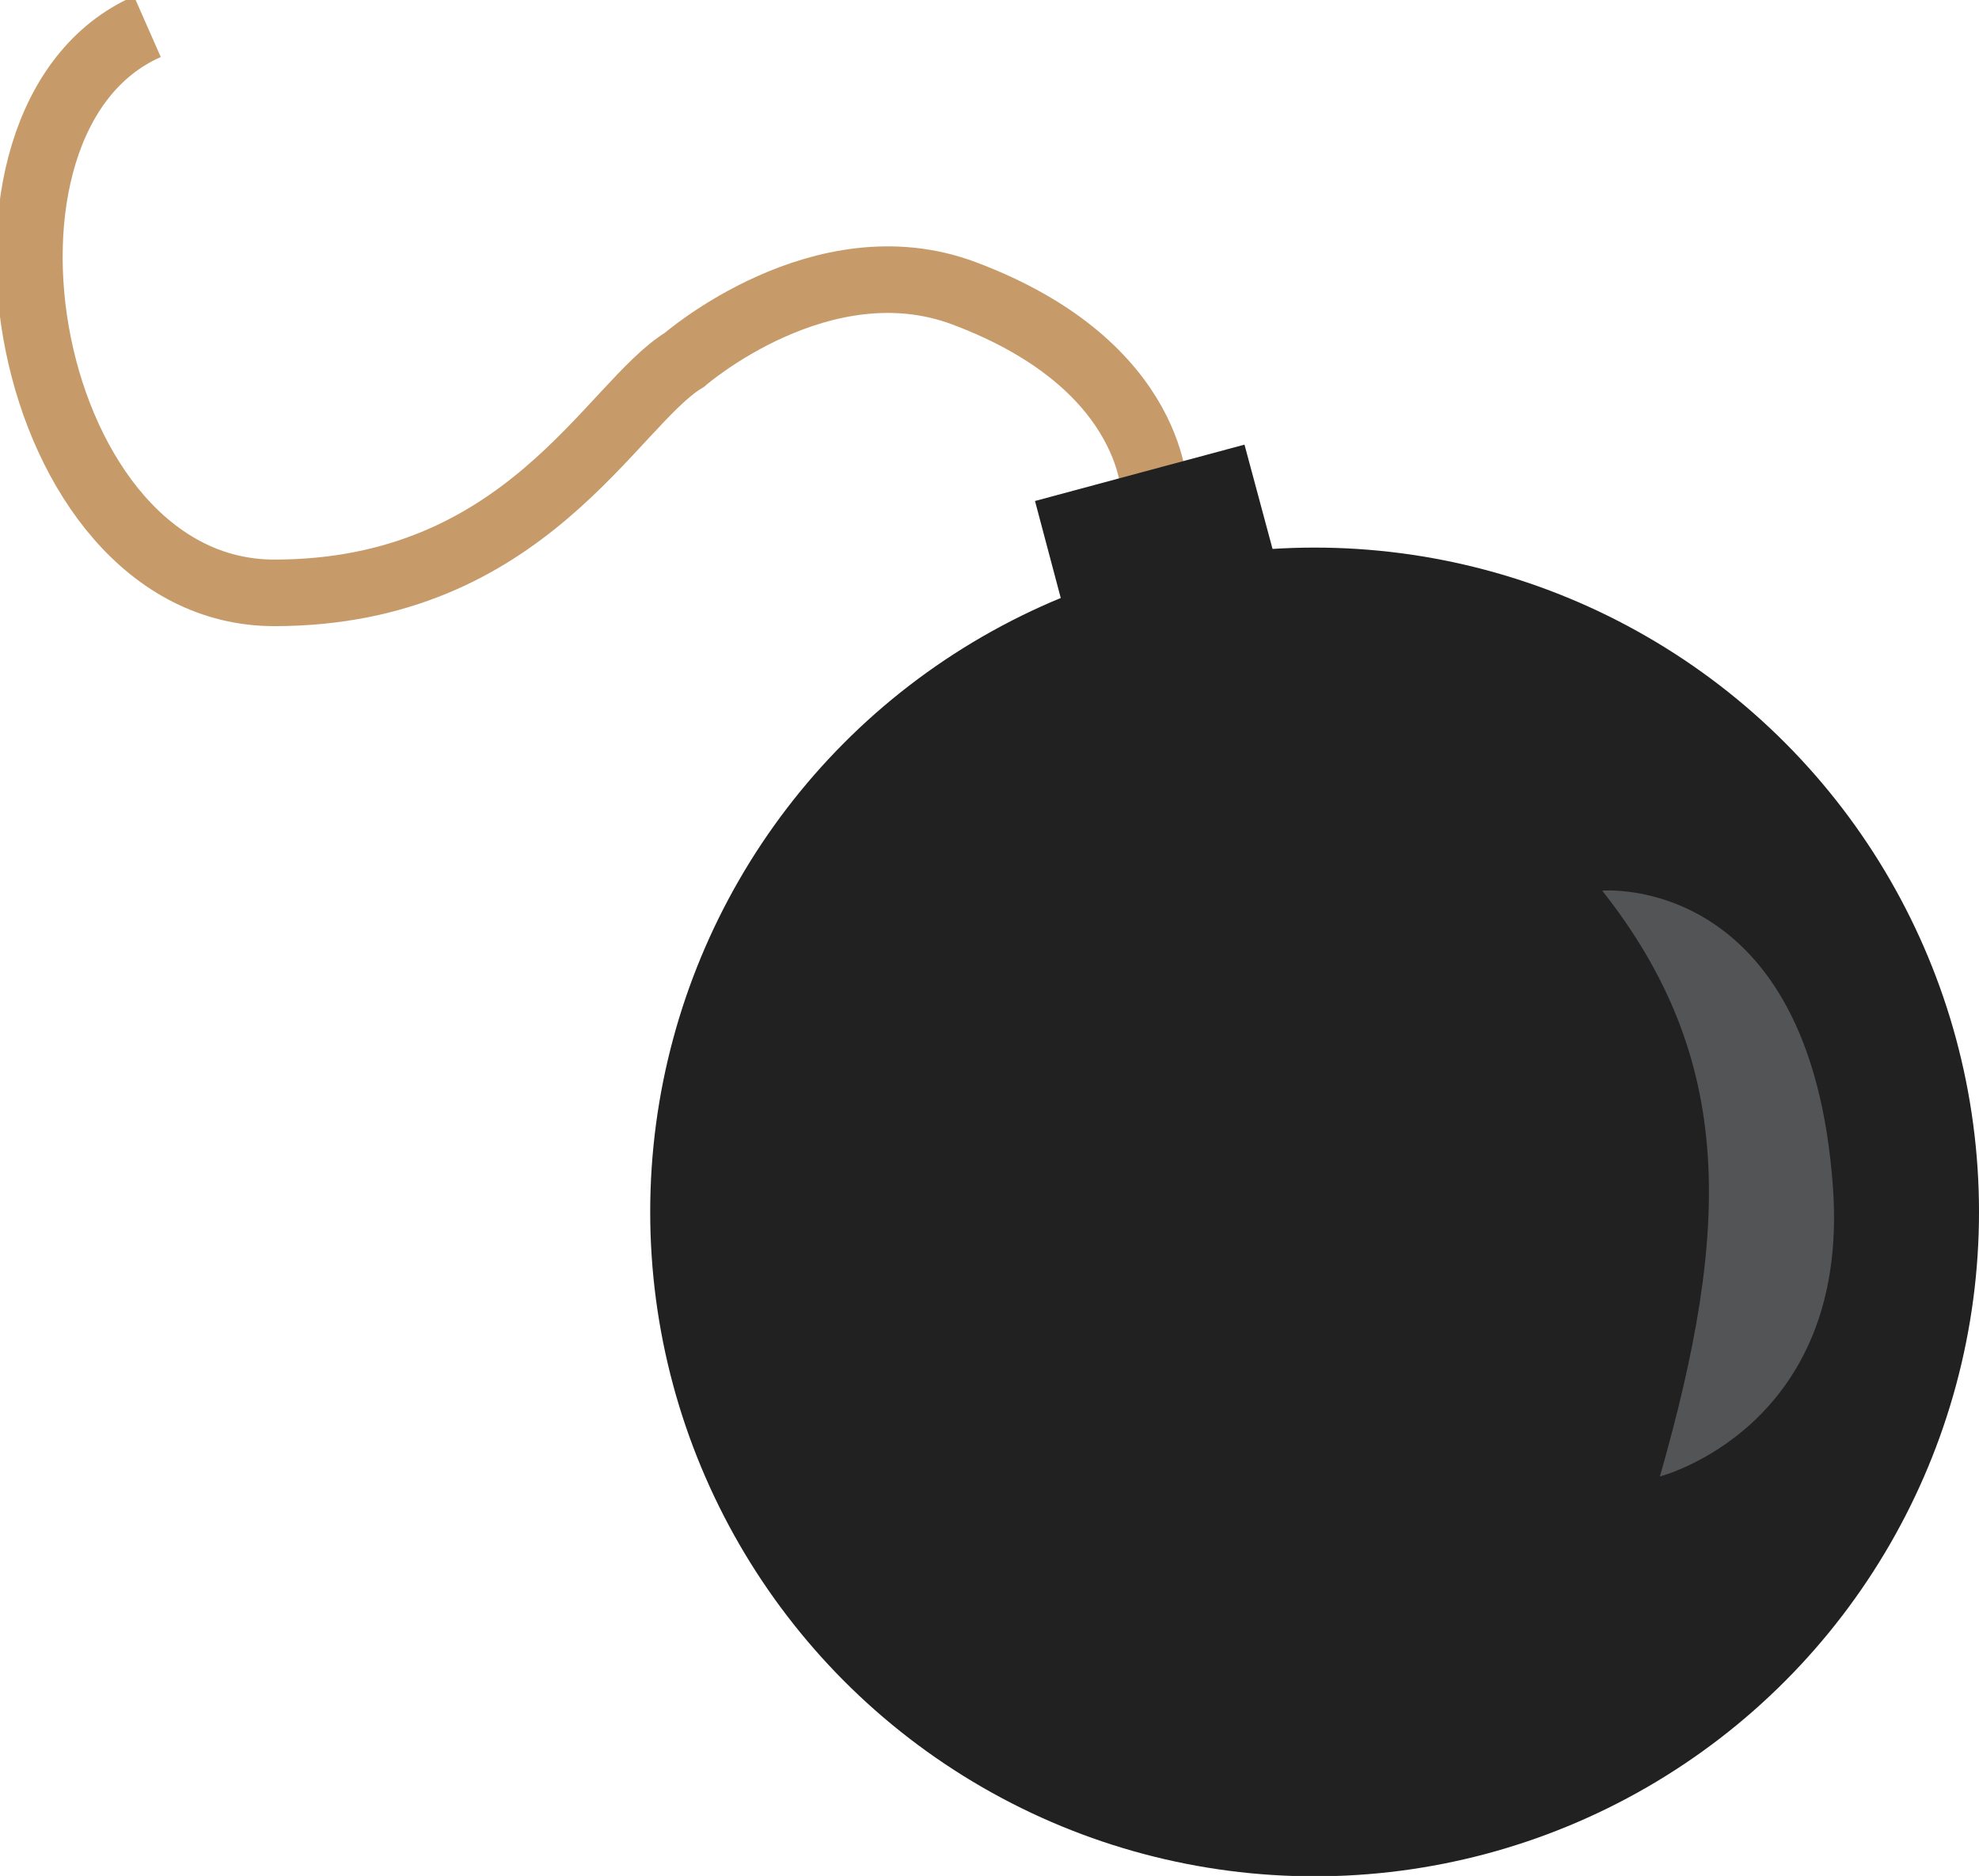<svg xmlns="http://www.w3.org/2000/svg" viewBox="0 0 445.9 422.7" id="bomb">
  <g transform="translate(-298.798 -435.313)">
    <path id="fuse" fill="none" stroke="#c79a6a" stroke-width="15" d="M559 547.4s1-29.5-43-46c-32-12-63 15-63 15-16.5 10-35.7 52.5-92.4 52.5S285 462 332 441.3"/>
    <circle fill="#212121" cx="595" cy="708.4" r="149.7" />
    <path fill="#212121" d="M532 548.2l47.2-12.7 7.8 29-47.3 12.7z"/>
    <path fill="#535456" d="M659.8 636c30 38 29 76 13 132 0 0 42.8-11 39-65-5-71.2-52-67-52-67z"/>
  </g>
</svg>
